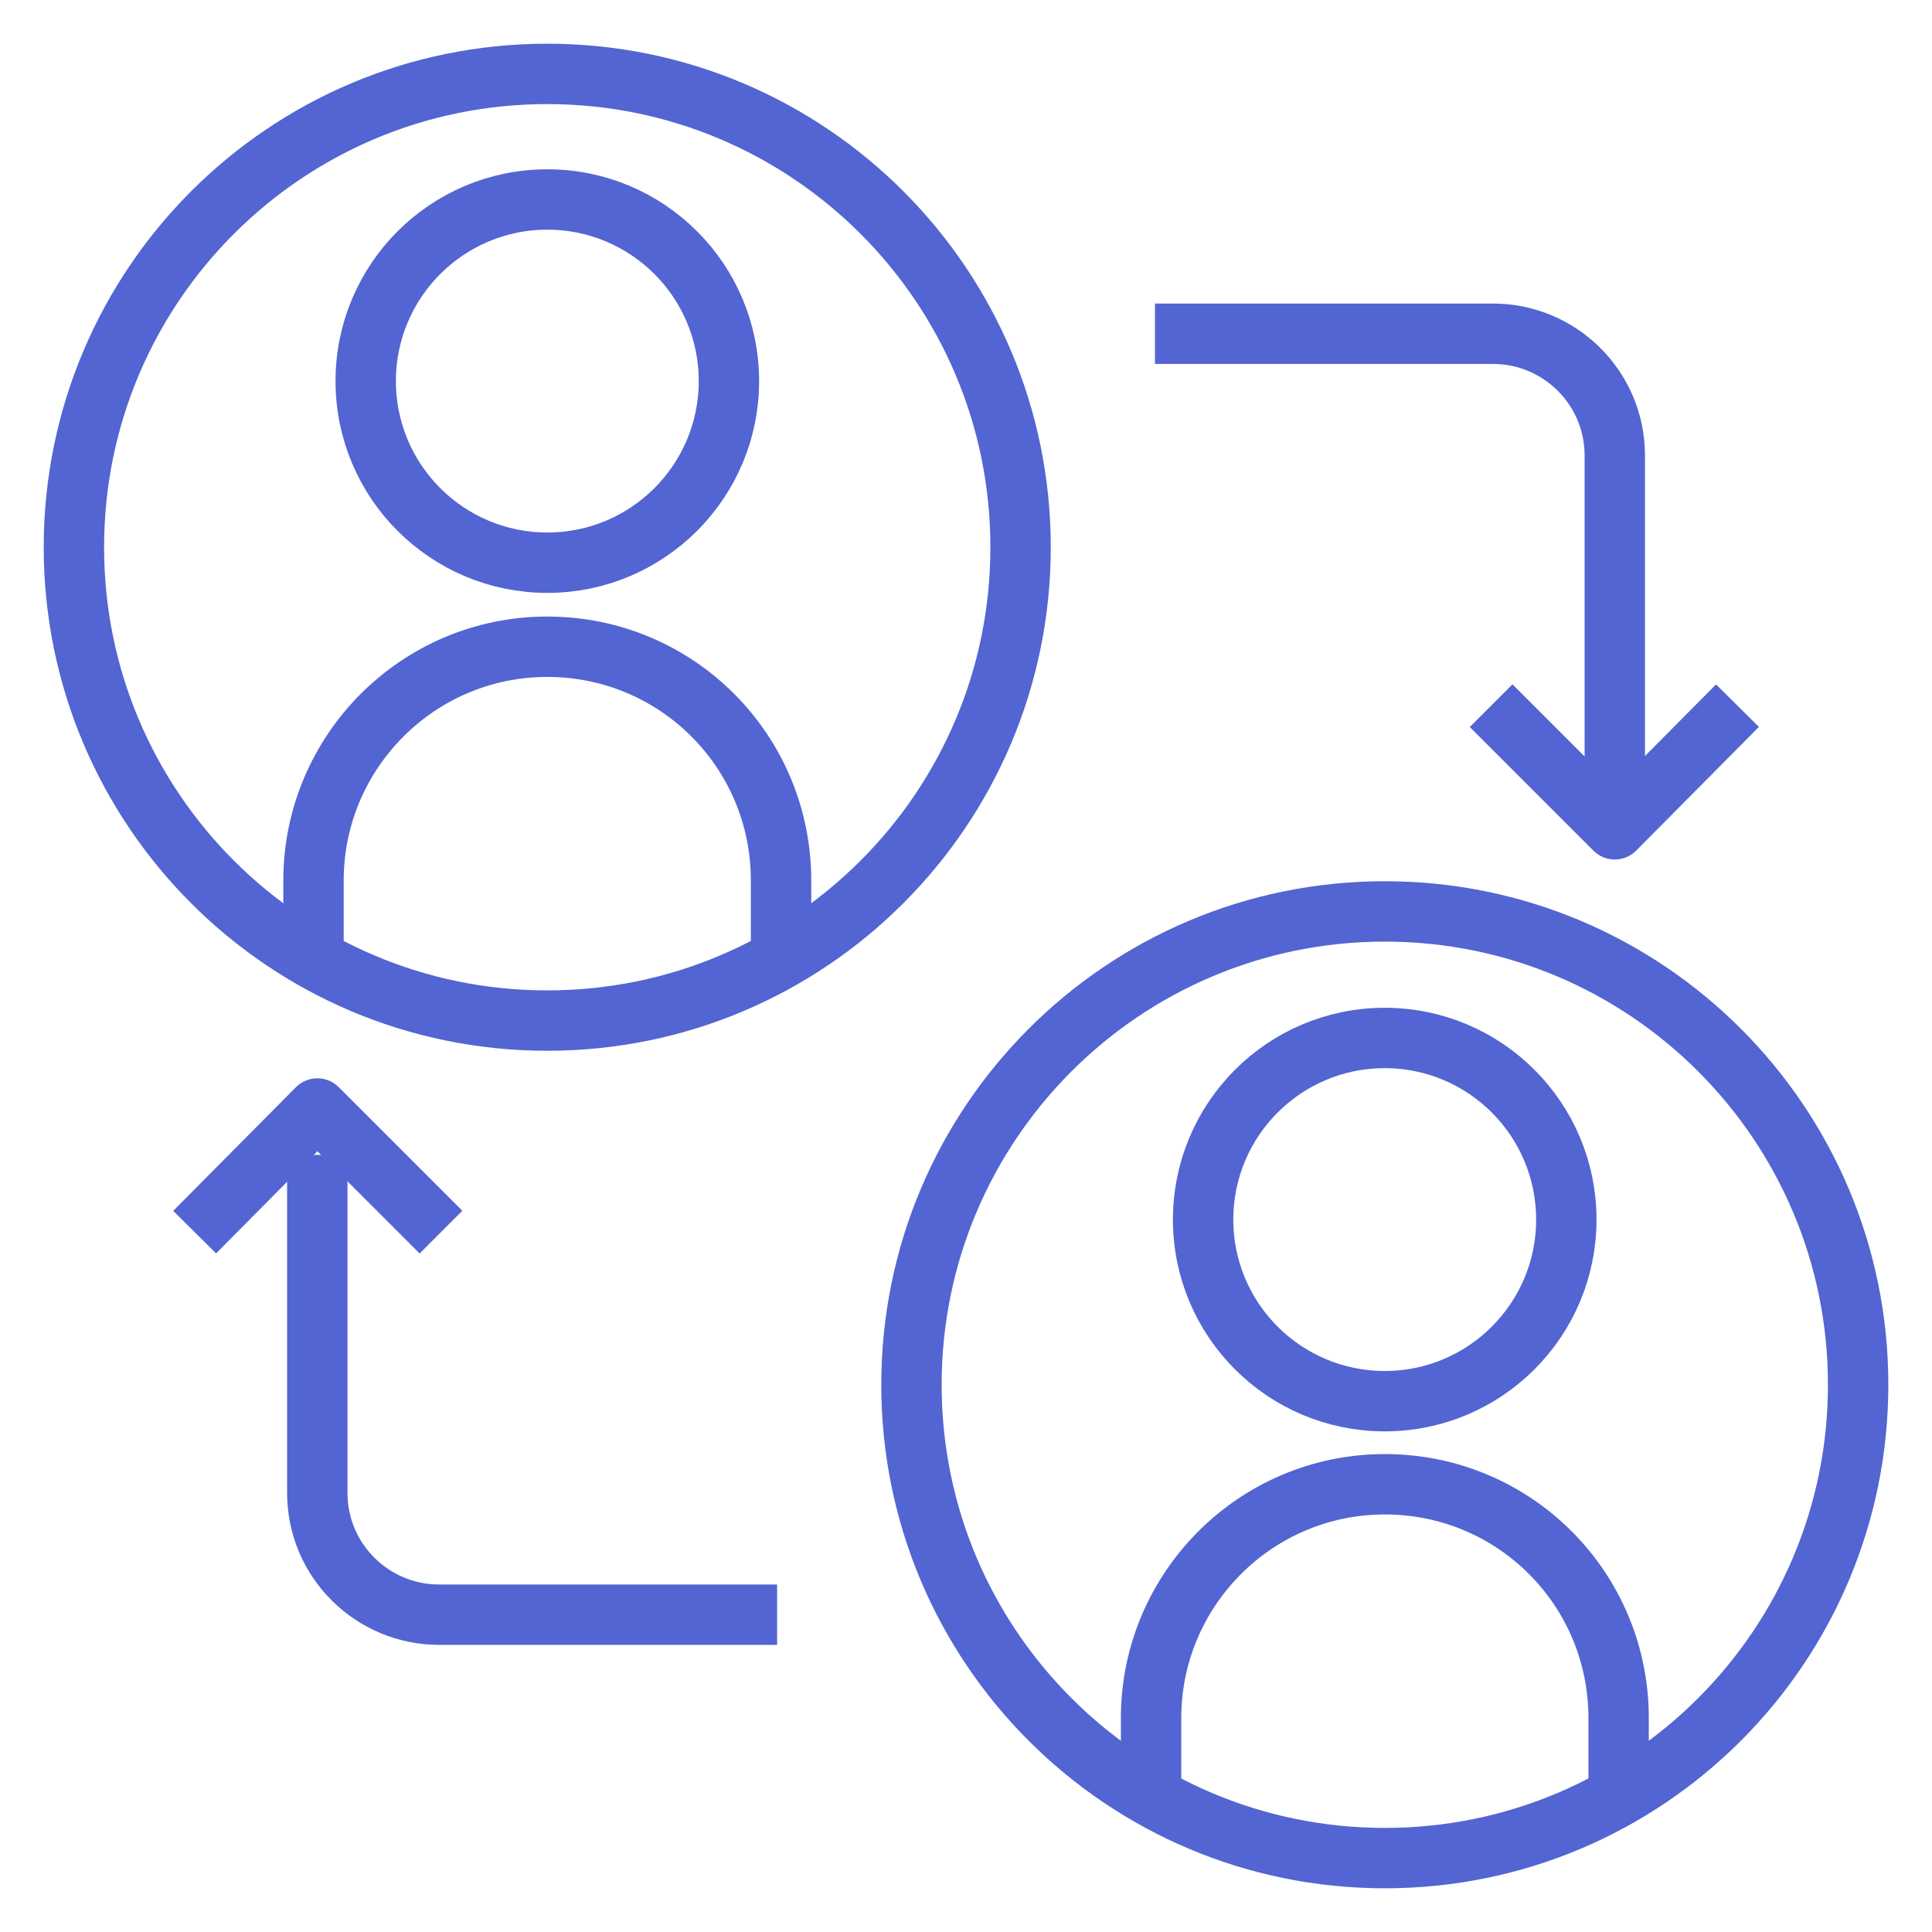 <svg width="48" height="48" viewBox="0 0 48 48" fill="none" xmlns="http://www.w3.org/2000/svg">
<path d="M13.598 13.98C16.09 13.98 18.11 11.96 18.11 9.468C18.11 6.976 16.09 4.956 13.598 4.956C11.106 4.956 9.086 6.976 9.086 9.468C9.086 11.96 11.106 13.98 13.598 13.98Z" stroke="#5265D2" stroke-width="1.5" stroke-linejoin="round"/>
<path d="M13.596 25.356C20.091 25.356 25.356 20.091 25.356 13.596C25.356 7.101 20.091 1.836 13.596 1.836C7.101 1.836 1.836 7.101 1.836 13.596C1.836 20.091 7.101 25.356 13.596 25.356Z" stroke="#5265D2" stroke-width="1.5" stroke-linejoin="round"/>
<path d="M7.789 23.724V21.876C7.789 18.684 10.381 16.068 13.597 16.068C16.813 16.068 19.405 18.66 19.405 21.876V23.724" stroke="#5265D2" stroke-width="1.5" stroke-linejoin="round"/>
<path d="M34.403 34.812C36.895 34.812 38.915 32.792 38.915 30.3C38.915 27.808 36.895 25.788 34.403 25.788C31.911 25.788 29.891 27.808 29.891 30.3C29.891 32.792 31.911 34.812 34.403 34.812Z" stroke="#5265D2" stroke-width="1.5" stroke-linejoin="round"/>
<path d="M34.405 46.164C40.9 46.164 46.165 40.899 46.165 34.404C46.165 27.909 40.9 22.644 34.405 22.644C27.91 22.644 22.645 27.909 22.645 34.404C22.645 40.899 27.91 46.164 34.405 46.164Z" stroke="#5265D2" stroke-width="1.5" stroke-linejoin="round"/>
<path d="M28.598 44.532V42.684C28.598 39.492 31.19 36.876 34.406 36.876C37.622 36.876 40.214 39.468 40.214 42.684V44.532" stroke="#5265D2" stroke-width="1.5" stroke-linejoin="round"/>
<path d="M28.695 8.292H37.095C38.751 8.292 40.119 9.636 40.119 11.316V19.716" stroke="#5265D2" stroke-width="1.5" stroke-linejoin="round"/>
<path d="M43.167 17.532L40.119 20.604L37.047 17.532" stroke="#5265D2" stroke-width="1.5" stroke-linejoin="round"/>
<path d="M4.836 30.612L7.884 27.54L10.956 30.612" stroke="#5265D2" stroke-width="1.5" stroke-linejoin="round"/>
<path d="M19.307 40.116H10.907C9.251 40.116 7.883 38.772 7.883 37.092V28.692" stroke="#5265D2" stroke-width="1.5" stroke-linejoin="round"/>
</svg>
